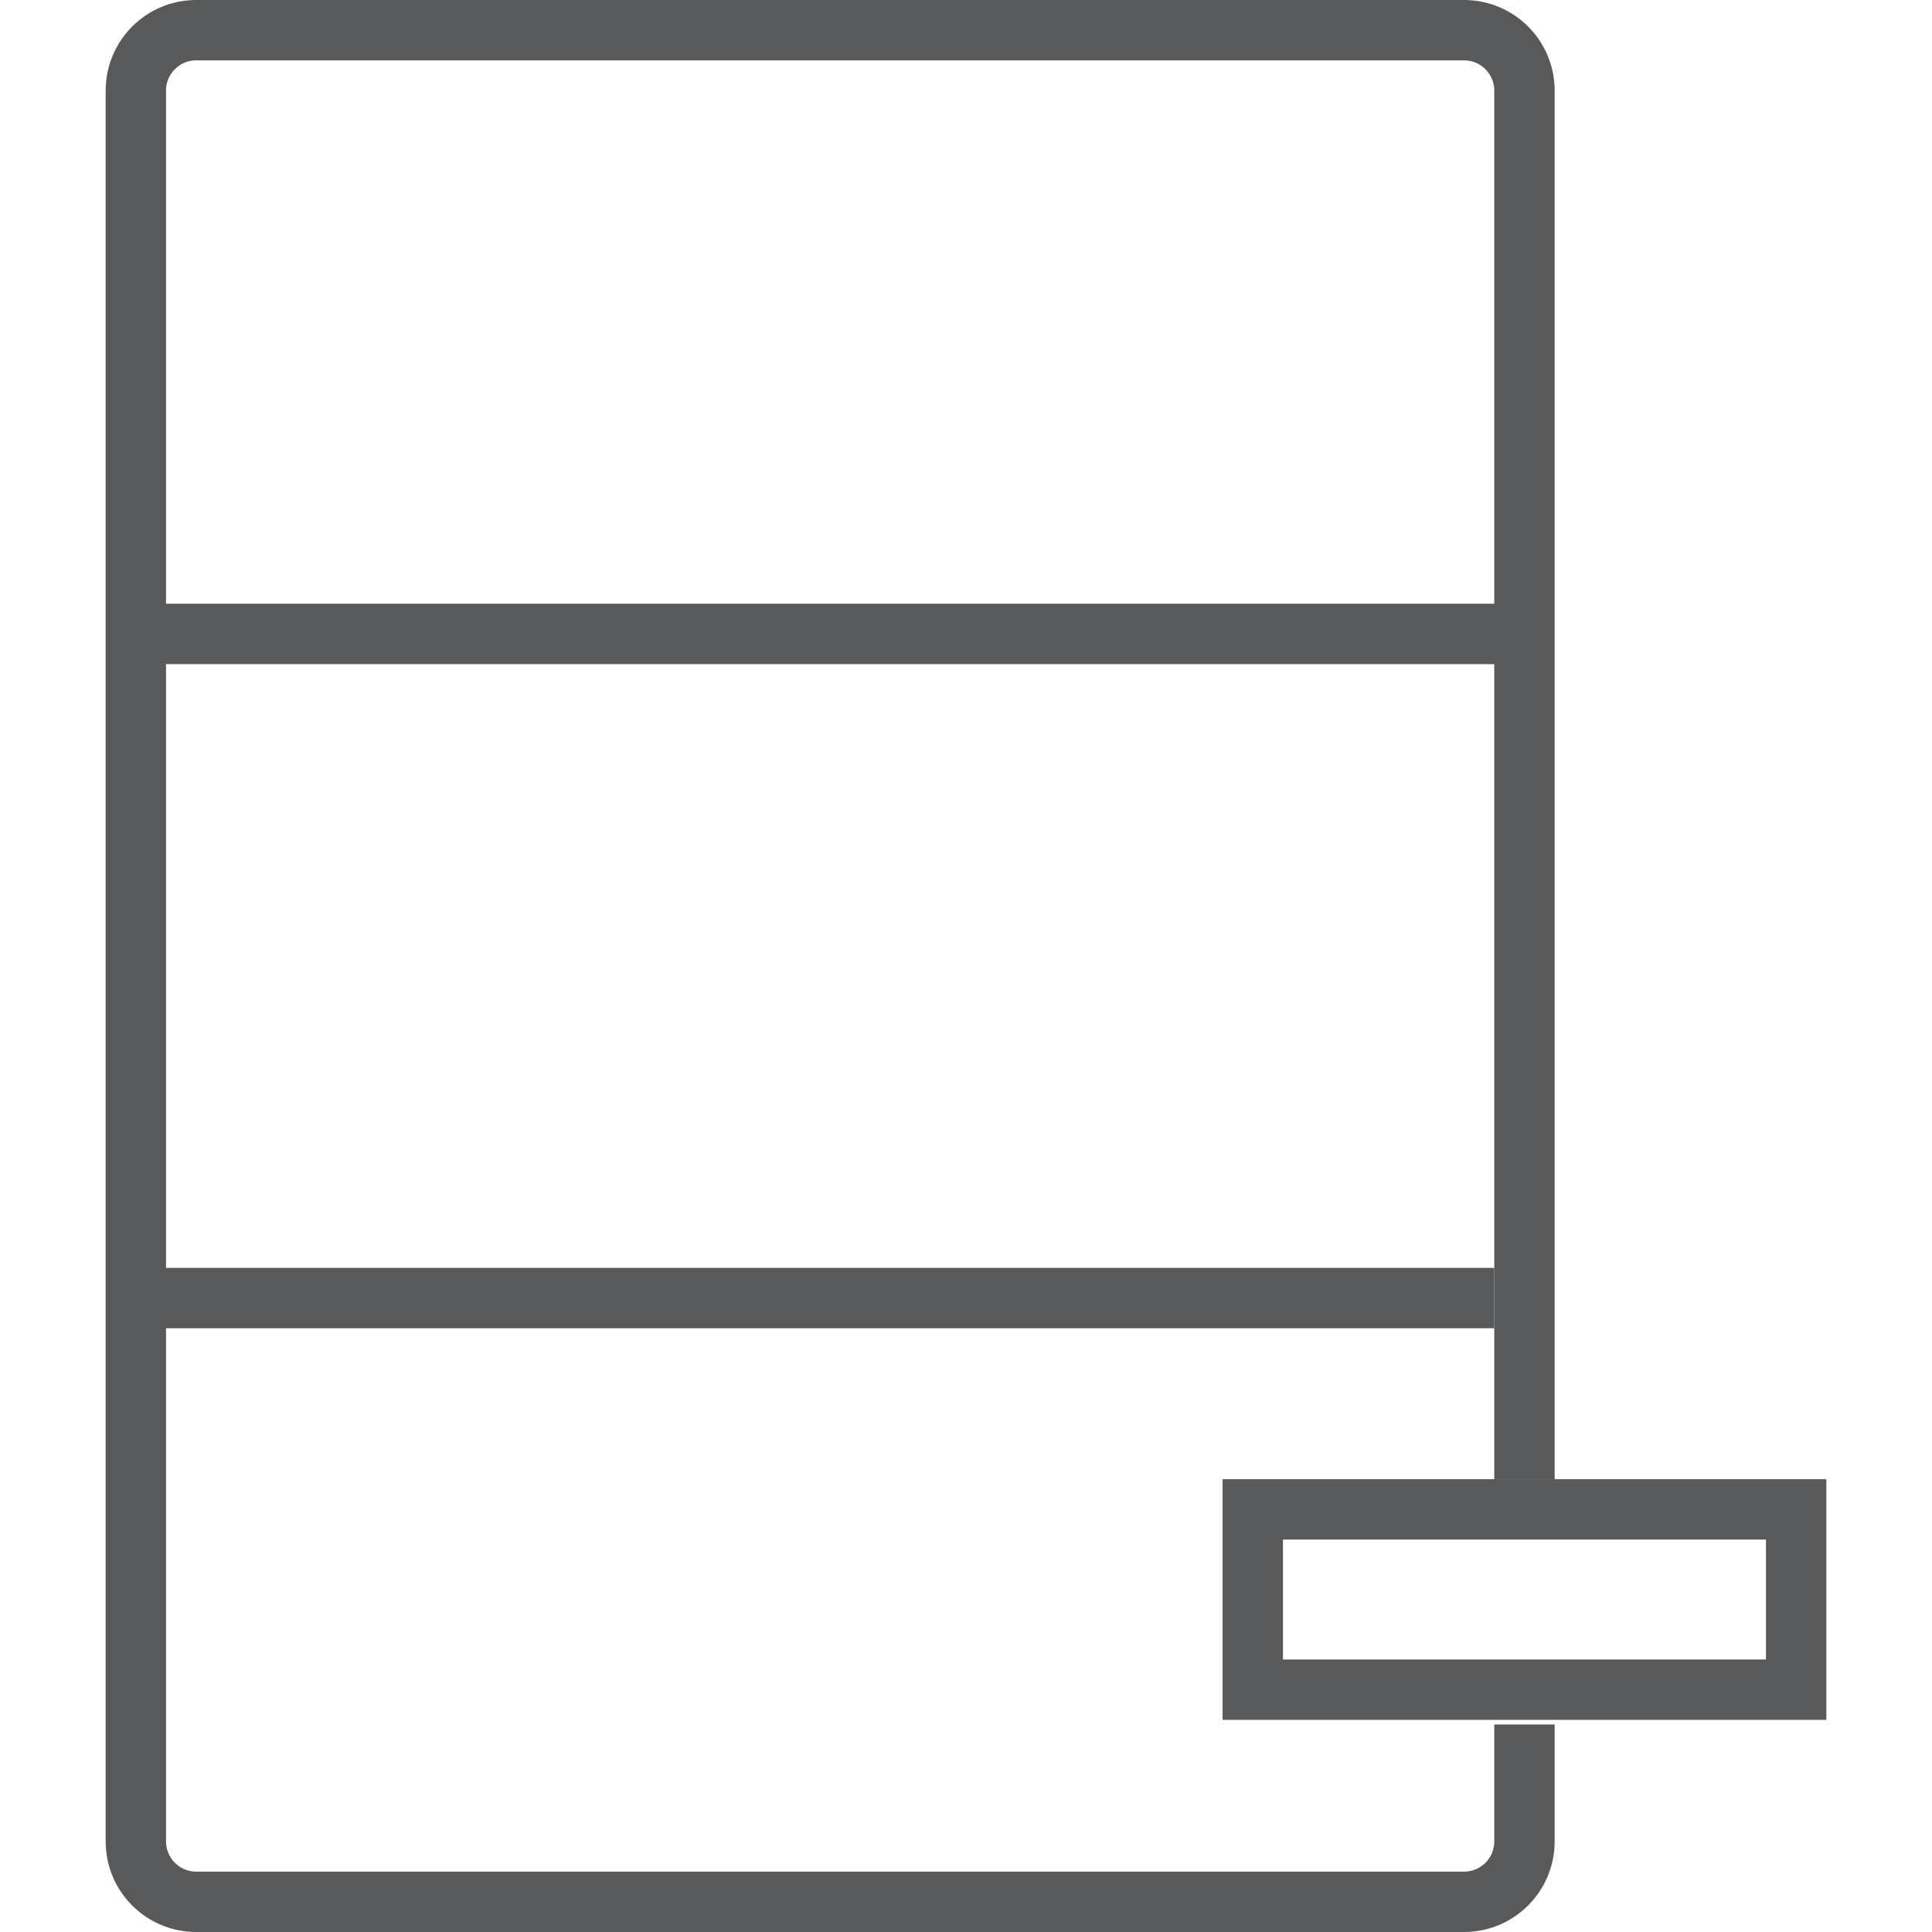 <?xml version="1.0" encoding="UTF-8" standalone="no"?>

<svg width="800px" height="800px" viewBox="-3.5 0 64 64" version="1.1" xmlns="http://www.w3.org/2000/svg" xmlns:xlink="http://www.w3.org/1999/xlink" xmlns:sketch="http://www.bohemiancoding.com/sketch/ns">
    
    <title>Database-remove</title>
    <desc>Created with Sketch.</desc>
    <defs>
</defs>
    <g id="Page-1" stroke="none" stroke-width="1" fill="none" fill-rule="evenodd" sketch:type="MSPage">
        <g id="Database-remove" sketch:type="MSLayerGroup" transform="translate(1, 1)" stroke="#58595B" stroke-width="2">
            <path d="M46,48 L46,2 C46,0.896 45.104,0 44,0 L2,0 C0.895,0 0,0.896 0,2 L0,60 C0,61.104 0.895,62 2,62 L44,62 C45.104,62 46,61.104 46,60 L46,56.125" id="Shape" sketch:type="MSShapeGroup">
</path>
            <path d="M0,20 L46,20" id="Shape" sketch:type="MSShapeGroup">
</path>
            <path d="M0,42 L45,42" id="Shape" sketch:type="MSShapeGroup">
</path>
            <rect id="Rectangle-path" sketch:type="MSShapeGroup" x="37" y="49" width="18" height="5.972">
</rect>
        </g>
    </g>
</svg>